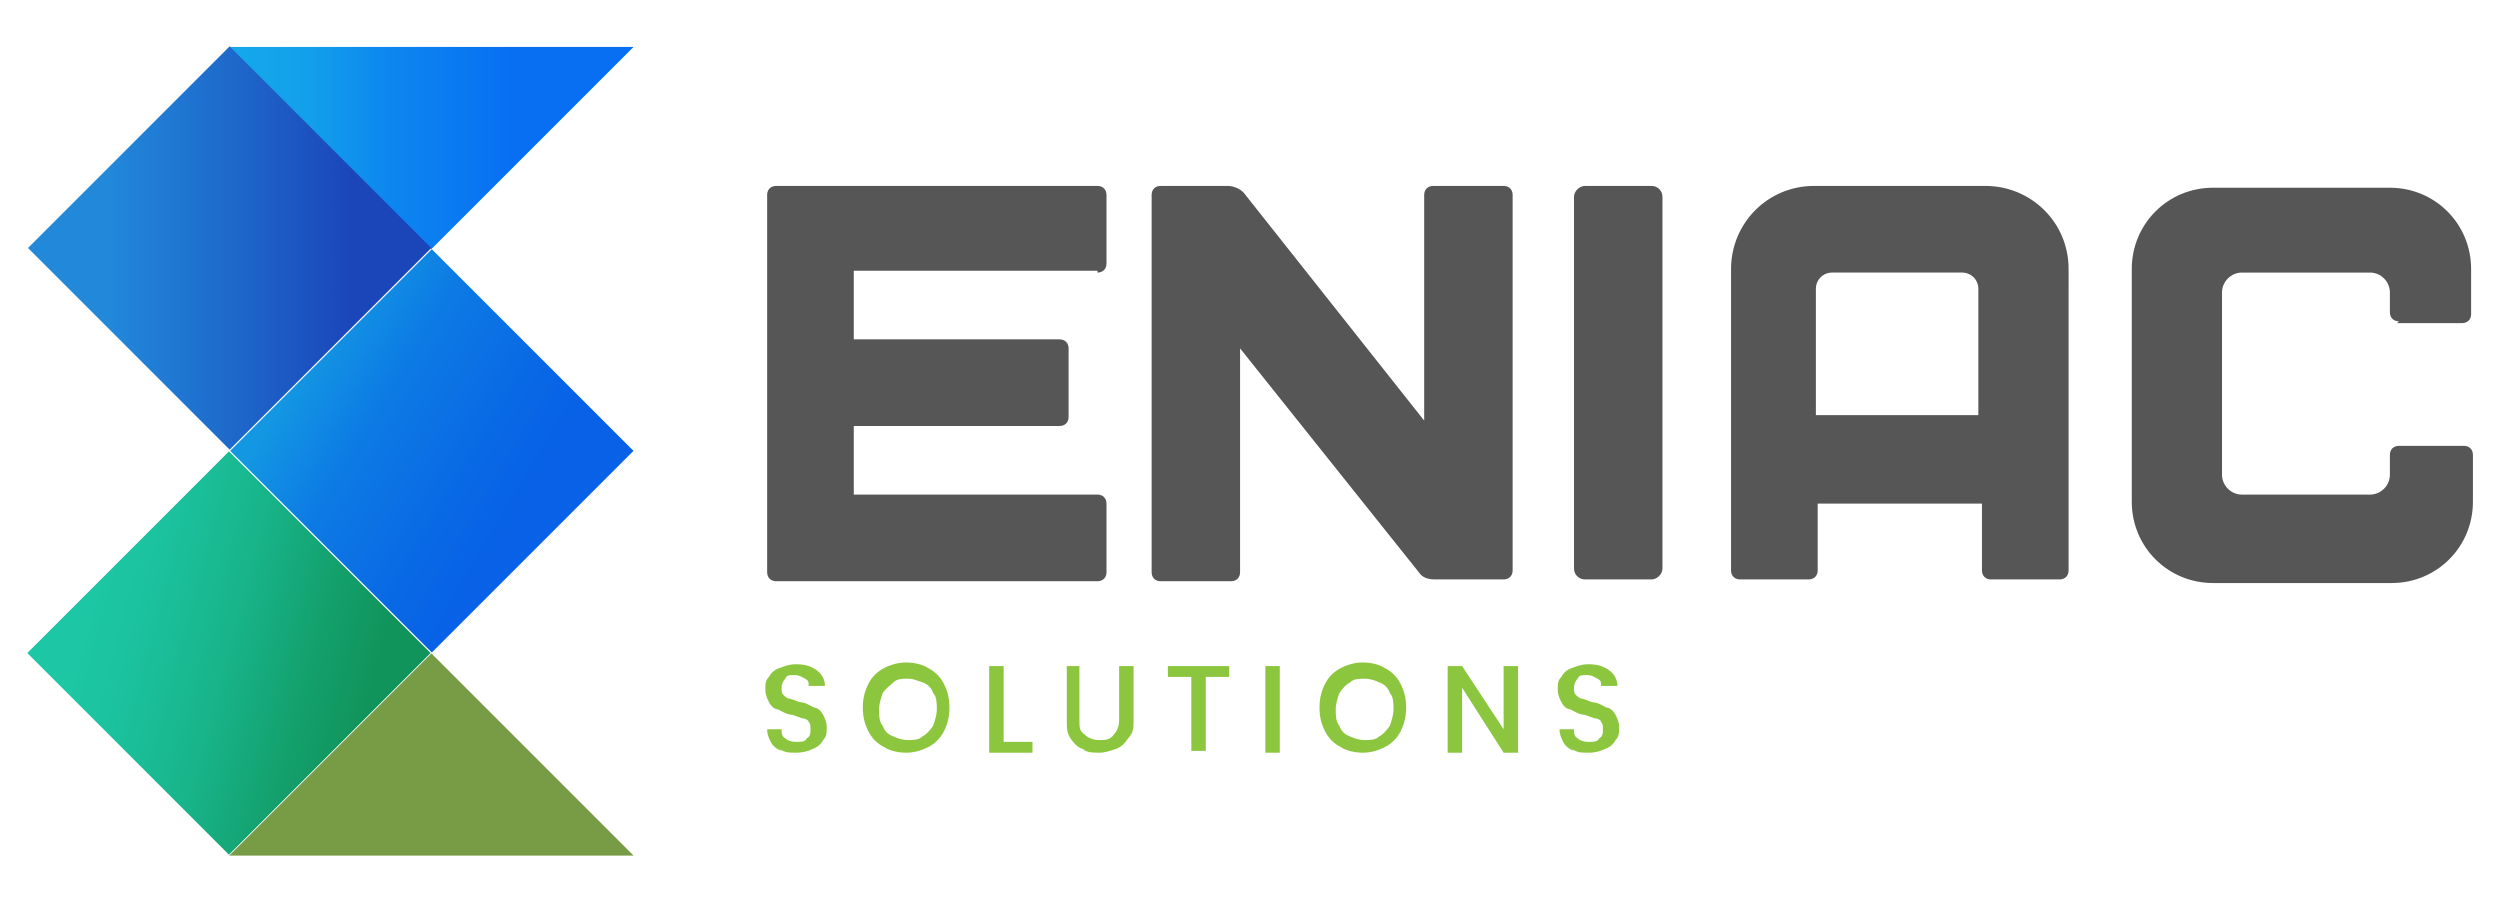 <?xml version="1.0" encoding="UTF-8"?>
<svg id="Capa_1" xmlns="http://www.w3.org/2000/svg" version="1.1" xmlns:xlink="http://www.w3.org/1999/xlink" viewBox="0 0 138.5 50">
  <!-- Generator: Adobe Illustrator 29.1.0, SVG Export Plug-In . SVG Version: 2.1.0 Build 142)  -->
  <defs>
    <style>
      .st0 {
        fill: url(#Degradado_sin_nombre_49);
      }

      .st1 {
        fill: #8cc63f;
      }

      .st2 {
        fill: url(#Degradado_sin_nombre_54);
      }

      .st3 {
        fill: url(#Degradado_sin_nombre_55);
      }

      .st4 {
        fill: url(#Degradado_sin_nombre_27);
      }

      .st5 {
        fill: #565656;
      }

      .st6 {
        fill: #789b46;
      }
    </style>
    <linearGradient id="Degradado_sin_nombre_54" data-name="Degradado sin nombre 54" x1="16.5" y1="20.6" x2="30.3" y2="28.8" gradientTransform="translate(-10.7 24.3) rotate(-45)" gradientUnits="userSpaceOnUse">
      <stop offset="0" stop-color="#1397e3"/>
      <stop offset=".3" stop-color="#0d7be4"/>
      <stop offset=".7" stop-color="#0968e5"/>
      <stop offset=".9" stop-color="#0861e6"/>
    </linearGradient>
    <linearGradient id="Degradado_sin_nombre_27" data-name="Degradado sin nombre 27" x1="12.7" y1="8.2" x2="35.1" y2="8.2" gradientUnits="userSpaceOnUse">
      <stop offset="0" stop-color="#15a9ea"/>
      <stop offset=".2" stop-color="#129feb"/>
      <stop offset=".4" stop-color="#0d86ef"/>
      <stop offset=".7" stop-color="#086ff3"/>
    </linearGradient>
    <linearGradient id="Degradado_sin_nombre_55" data-name="Degradado sin nombre 55" x1="1.5" y1="13.8" x2="23.9" y2="13.8" gradientTransform="translate(-6 13) rotate(-45)" gradientUnits="userSpaceOnUse">
      <stop offset=".2" stop-color="#2188da"/>
      <stop offset=".5" stop-color="#1e69cb"/>
      <stop offset=".8" stop-color="#1b46ba"/>
    </linearGradient>
    <linearGradient id="Degradado_sin_nombre_49" data-name="Degradado sin nombre 49" x1="4.5" y1="34" x2="20.6" y2="38.3" gradientTransform="translate(-21.9 19.6) rotate(-45)" gradientUnits="userSpaceOnUse">
      <stop offset="0" stop-color="#1dc7a5"/>
      <stop offset=".2" stop-color="#1bc29e"/>
      <stop offset=".5" stop-color="#18b48a"/>
      <stop offset=".8" stop-color="#139f6b"/>
      <stop offset="1" stop-color="#11945b"/>
    </linearGradient>
  </defs>
  <rect class="st2" x="16" y="17.1" width="15.8" height="15.8" transform="translate(24.7 -9.6) rotate(45)"/>
  <polygon class="st6" points="12.7 47.4 23.9 36.2 35.1 47.4 12.7 47.4"/>
  <polygon class="st4" points="12.7 2.6 23.9 13.8 35.1 2.6 12.7 2.6"/>
  <rect class="st3" x="4.8" y="5.9" width="15.8" height="15.8" transform="translate(13.5 -5) rotate(45)"/>
  <rect class="st0" x="4.8" y="28.3" width="15.8" height="15.8" transform="translate(29.3 1.6) rotate(45)"/>
  <path class="st5" d="M60.8,15.1c.3,0,.5-.2.5-.5v-3.8c0-.3-.2-.5-.5-.5h-17.8c-.3,0-.5.2-.5.5v20.9c0,.3.2.5.5.5h17.8c.3,0,.5-.2.5-.5v-3.8c0-.3-.2-.5-.5-.5h-13.5v-3.8h11.4c.3,0,.5-.2.5-.5v-3.8c0-.3-.2-.5-.5-.5h-11.4v-3.8h13.5Z"/>
  <rect class="st5" x="78.8" y="18.8" width="21.8" height="4.9" rx=".6" ry=".6" transform="translate(110.9 -68.5) rotate(90)"/>
  <path class="st5" d="M110,10.3h-.1s-9.4,0-9.4,0h0s0,0,0,0c-2.6,0-4.6,2.1-4.6,4.6v16.7c0,.3.2.5.5.5h3.8c.3,0,.5-.2.5-.5v-3.7h9.1v3.7c0,.3.2.5.5.5h3.8c.3,0,.5-.2.5-.5V14.9c0-2.6-2.1-4.6-4.6-4.6ZM100.6,23v-7c0-.5.4-.9.9-.9h7.2c.5,0,.9.4.9.9v7h-9.1Z"/>
  <path class="st5" d="M132.8,17.9h3.6c.3,0,.5-.2.5-.5v-2.5c0-2.5-2-4.5-4.5-4.5h0s0,0,0,0h-9.6s-.2,0-.2,0c-2.5,0-4.5,2-4.5,4.5v12.9c0,2.5,2,4.5,4.5,4.5h.4s9.3,0,9.3,0h.2c2.5,0,4.5-2,4.5-4.5v-2.6c0-.3-.2-.5-.5-.5h-3.6c-.3,0-.5.2-.5.5v1.1c0,.6-.5,1.1-1.1,1.1h-7.1c-.6,0-1.1-.5-1.1-1.1v-10.1c0-.6.5-1.1,1.1-1.1h7.1c.6,0,1.1.5,1.1,1.1v1.1c0,.3.2.5.5.5Z"/>
  <path class="st5" d="M83.3,10.3h-3.9c-.3,0-.5.2-.5.5v12.5l-9.9-12.5c-.2-.3-.6-.5-1-.5h-3.7c-.3,0-.5.2-.5.5v20.9c0,.3.2.5.5.5h3.9c.3,0,.5-.2.5-.5v-12.4l9.9,12.4c.2.3.5.4.9.4h3.8c.3,0,.5-.2.5-.5V10.8c0-.3-.2-.5-.5-.5Z"/>
  <g>
    <path class="st1" d="M43.3,41.6c-.3-.1-.5-.3-.6-.5-.1-.2-.2-.4-.2-.7h.8c0,.2,0,.4.2.5.1.1.3.2.6.2s.5,0,.6-.2c.2-.1.2-.3.2-.5s0-.3-.1-.4c0-.1-.2-.2-.3-.2-.1,0-.3-.1-.6-.2-.3,0-.6-.2-.8-.3-.2,0-.4-.2-.5-.4-.1-.2-.2-.4-.2-.7s0-.5.2-.7c.1-.2.3-.4.6-.5s.5-.2.9-.2c.5,0,.8.1,1.1.3.3.2.5.5.5.9h-.9c0-.2,0-.3-.2-.4-.2-.1-.3-.2-.6-.2s-.4,0-.5.2c-.1.1-.2.3-.2.5s0,.3.1.4c0,0,.2.2.3.2.1,0,.3.1.6.2.3,0,.6.2.8.3.2,0,.4.2.5.4.1.2.2.4.2.7s0,.5-.2.7c-.1.2-.3.4-.6.5-.2.1-.5.2-.9.2s-.6,0-.9-.2Z"/>
    <path class="st1" d="M49,41.4c-.4-.2-.7-.5-.9-.9-.2-.4-.3-.8-.3-1.3s.1-.9.3-1.3c.2-.4.5-.7.9-.9.4-.2.8-.3,1.2-.3s.9.1,1.2.3c.4.2.7.5.9.9.2.4.3.8.3,1.3s-.1.9-.3,1.3c-.2.4-.5.7-.9.9-.4.2-.8.3-1.2.3s-.9-.1-1.2-.3ZM51.1,40.8c.2-.1.4-.3.6-.6.1-.3.2-.6.2-.9s0-.7-.2-.9c-.1-.3-.3-.5-.6-.6s-.5-.2-.8-.2-.6,0-.8.2-.4.3-.6.6c-.1.3-.2.6-.2.9s0,.7.2.9c.1.3.3.5.6.6.2.1.5.2.8.2s.6,0,.8-.2Z"/>
    <path class="st1" d="M55.6,41.1h1.6v.6h-2.4v-4.8h.8v4.1Z"/>
    <path class="st1" d="M59.8,36.9v3c0,.4,0,.6.3.8.2.2.5.3.8.3s.6,0,.8-.3c.2-.2.3-.5.3-.8v-3h.8v3c0,.4,0,.7-.3,1-.2.3-.4.5-.7.6-.3.1-.6.2-.9.2s-.7,0-.9-.2c-.3-.1-.5-.3-.7-.6-.2-.3-.2-.6-.2-1v-3h.8Z"/>
    <path class="st1" d="M68.1,36.9v.6h-1.3v4.1h-.8v-4.1h-1.3v-.6h3.3Z"/>
    <path class="st1" d="M70.9,36.9v4.8h-.8v-4.8h.8Z"/>
    <path class="st1" d="M74.3,41.4c-.4-.2-.7-.5-.9-.9-.2-.4-.3-.8-.3-1.3s.1-.9.3-1.3c.2-.4.5-.7.9-.9.4-.2.8-.3,1.2-.3s.9.1,1.2.3c.4.2.7.5.9.9.2.4.3.8.3,1.3s-.1.9-.3,1.3c-.2.4-.5.7-.9.9-.4.2-.8.3-1.2.3s-.9-.1-1.2-.3ZM76.4,40.8c.2-.1.4-.3.6-.6.1-.3.2-.6.2-.9s0-.7-.2-.9c-.1-.3-.3-.5-.6-.6-.2-.1-.5-.2-.8-.2s-.6,0-.8.2c-.2.1-.4.3-.6.6-.1.3-.2.6-.2.9s0,.7.2.9c.1.3.3.5.6.6.2.1.5.2.8.2s.6,0,.8-.2Z"/>
    <path class="st1" d="M84.1,41.7h-.8l-2.3-3.6v3.6h-.8v-4.8h.8l2.3,3.5v-3.5h.8v4.8Z"/>
    <path class="st1" d="M87.2,41.6c-.3-.1-.5-.3-.6-.5-.1-.2-.2-.4-.2-.7h.8c0,.2,0,.4.2.5.1.1.3.2.6.2s.5,0,.6-.2c.2-.1.2-.3.2-.5s0-.3-.1-.4c0-.1-.2-.2-.3-.2-.1,0-.3-.1-.6-.2-.3,0-.6-.2-.8-.3-.2,0-.4-.2-.5-.4s-.2-.4-.2-.7,0-.5.2-.7c.1-.2.3-.4.6-.5s.5-.2.9-.2c.5,0,.8.1,1.1.3.3.2.5.5.5.9h-.9c0-.2,0-.3-.2-.4-.2-.1-.3-.2-.6-.2s-.4,0-.5.2c-.1.1-.2.3-.2.5s0,.3.1.4c0,0,.2.2.3.2.1,0,.3.1.6.2.3,0,.6.2.8.3.2,0,.4.2.5.4.1.2.2.4.2.7s0,.5-.2.7c-.1.2-.3.4-.6.5-.2.1-.5.2-.9.2s-.6,0-.9-.2Z"/>
  </g>
</svg>